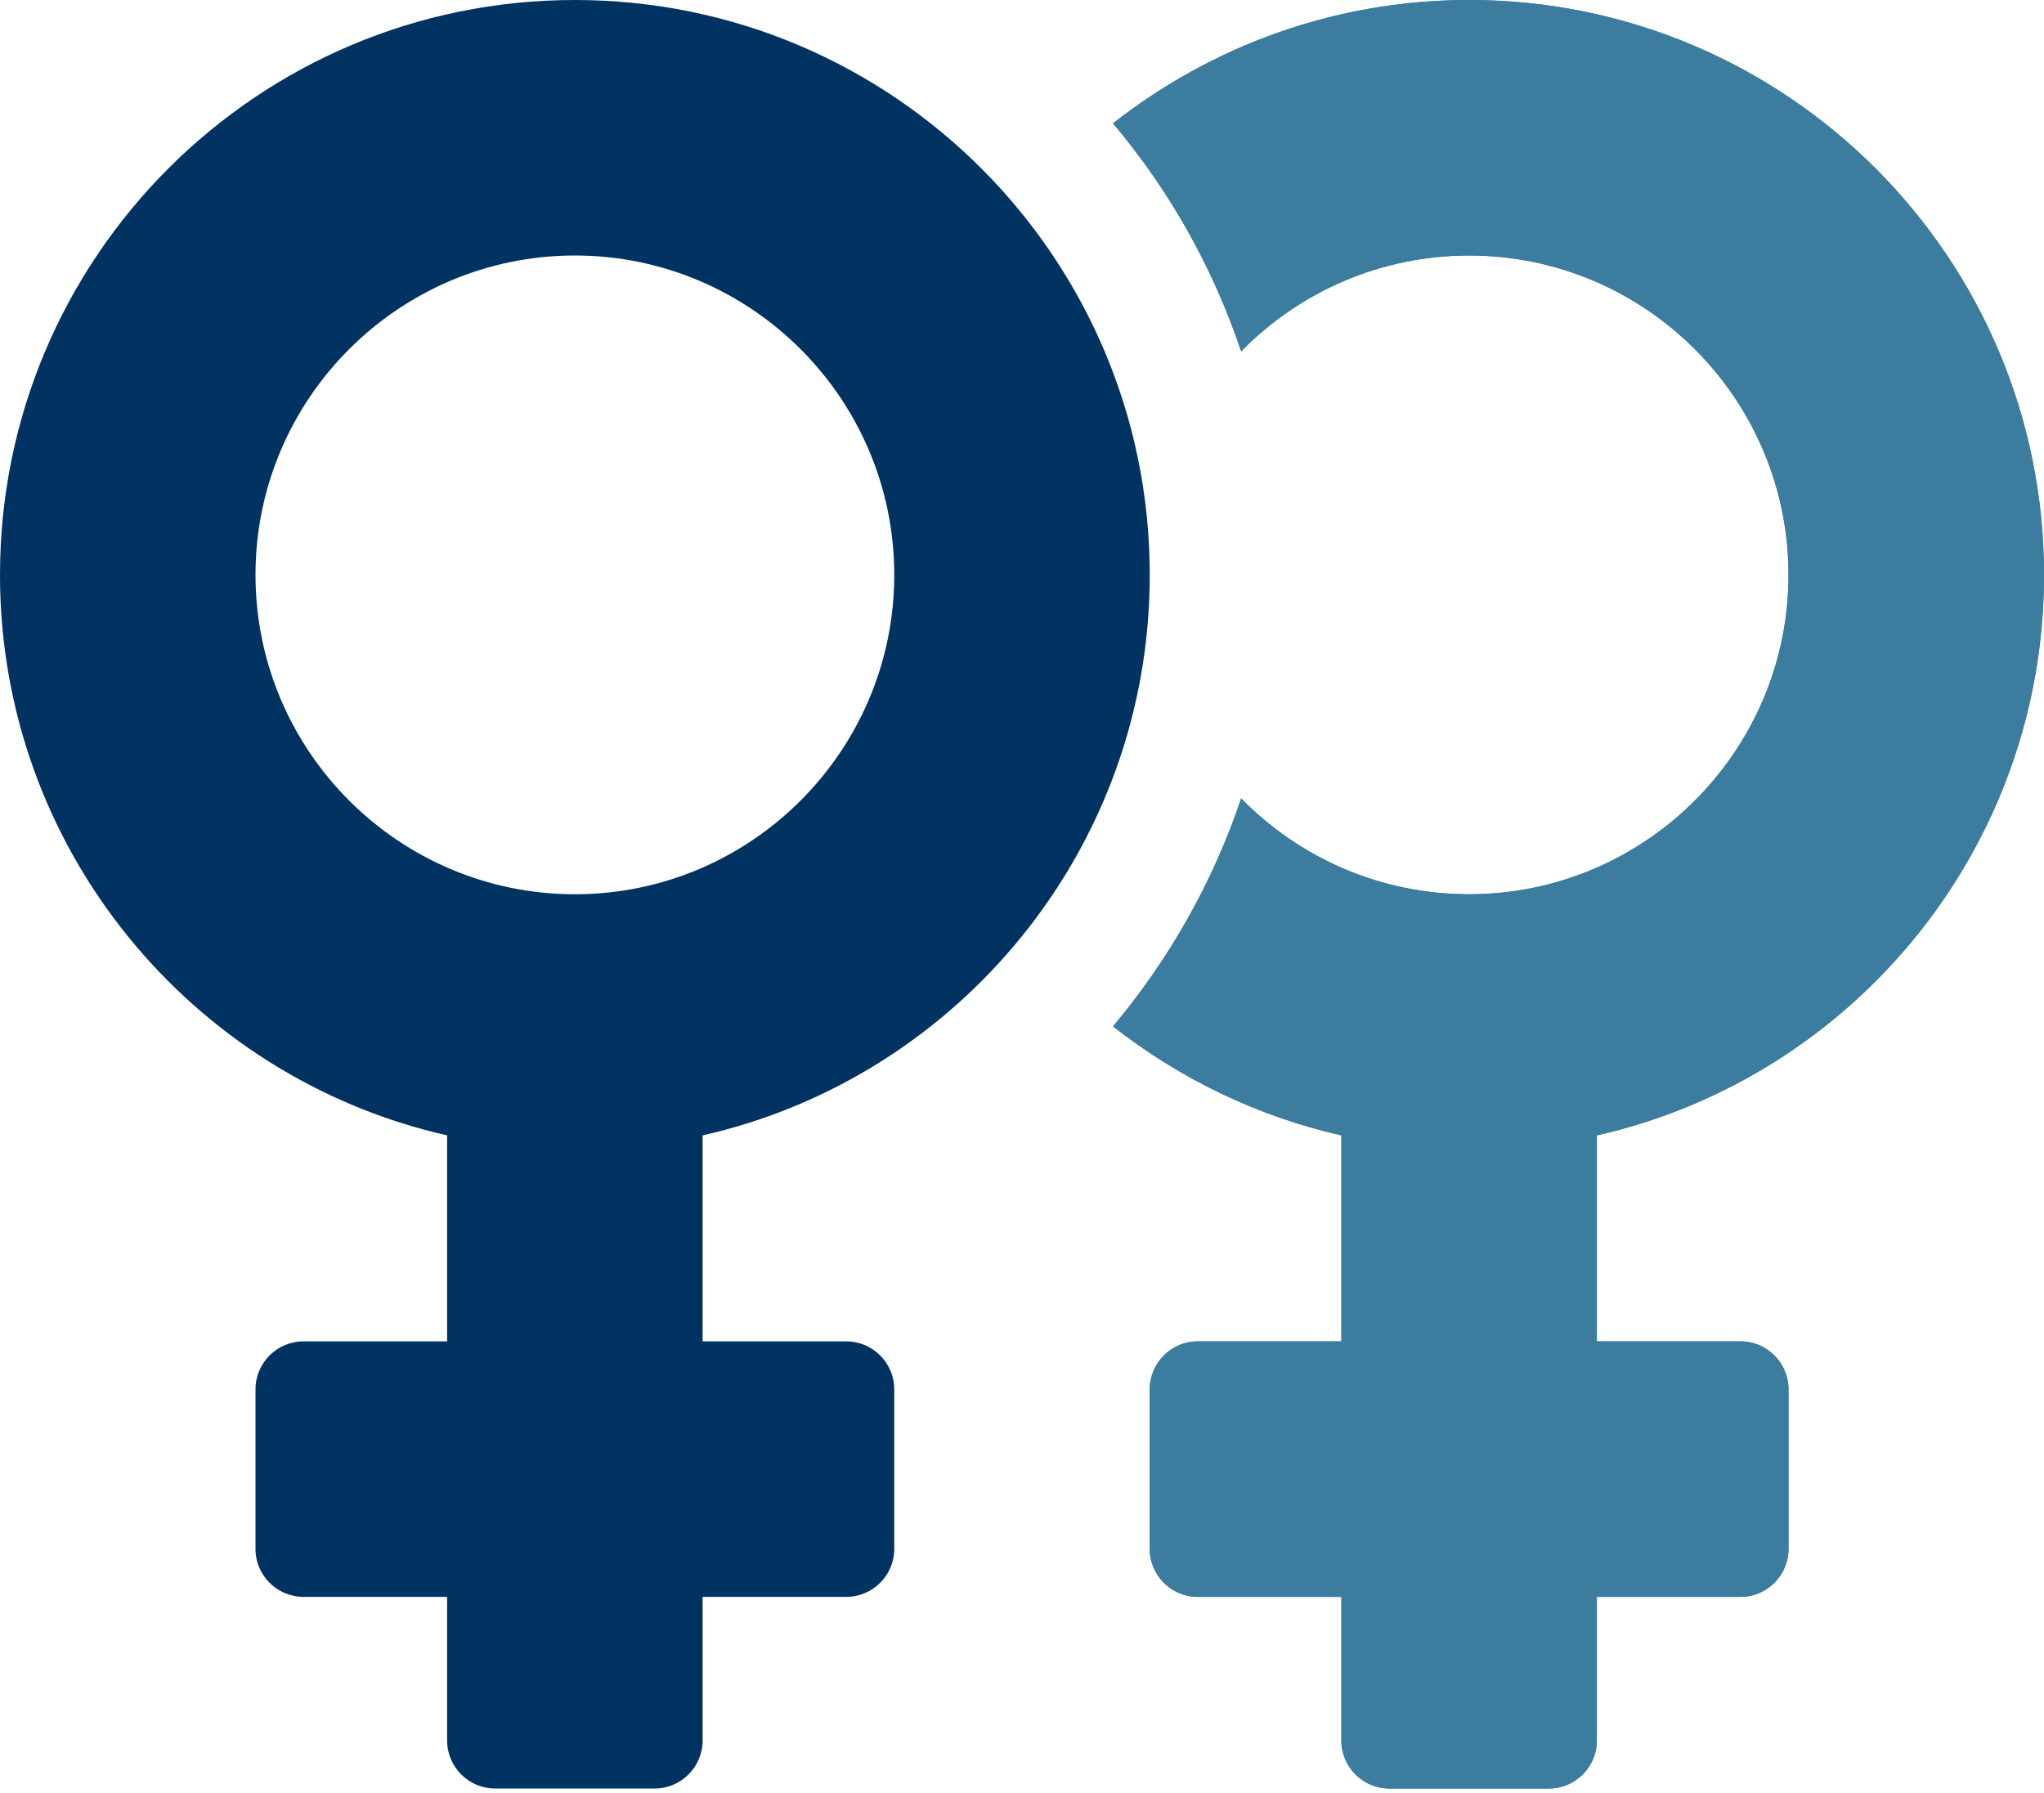 <?xml version="1.0" encoding="UTF-8"?>
<svg width="106px" height="93px" viewBox="0 0 106 93" version="1.1" xmlns="http://www.w3.org/2000/svg" xmlns:xlink="http://www.w3.org/1999/xlink">
    <title>50_WOMEN</title>
    <defs>
        <linearGradient x1="91.254%" y1="50%" x2="12.495%" y2="50%" id="linearGradient-1">
            <stop stop-color="#3B7C9F" offset="0%"></stop>
            <stop stop-color="#003262" offset="100%"></stop>
        </linearGradient>
        <path d="M25.092,58.88 C38.363,55.878 48.28,43.994 48.28,29.812 C48.28,13.353 34.926,0 18.467,0 C11.49,0 5.093,2.401 0,6.397 C2.919,9.855 5.176,13.85 6.646,18.219 C9.648,15.155 13.85,13.25 18.467,13.25 C27.597,13.25 35.03,20.682 35.03,29.812 C35.03,38.942 27.597,46.375 18.467,46.375 C13.83,46.375 9.648,44.47 6.646,41.406 C5.176,45.774 2.898,49.77 0,53.228 C3.437,55.919 7.453,57.886 11.842,58.88 L11.842,69.562 L4.389,69.562 C3.023,69.562 1.905,70.68 1.905,72.047 L1.905,80.328 C1.905,81.694 3.023,82.812 4.389,82.812 L11.842,82.812 L11.842,90.265 C11.842,91.632 12.96,92.75 14.327,92.75 L22.608,92.75 C23.974,92.75 25.092,91.632 25.092,90.265 L25.092,82.812 L32.545,82.812 C33.912,82.812 35.03,81.694 35.03,80.328 L35.03,72.047 C35.03,70.68 33.912,69.562 32.545,69.562 L25.092,69.562 L25.092,58.88 Z" id="path-2"></path>
        <linearGradient x1="91.254%" y1="50%" x2="12.495%" y2="50%" id="linearGradient-3">
            <stop stop-color="#3B7C9F" offset="0%"></stop>
            <stop stop-color="#3B7C9F" offset="100%"></stop>
        </linearGradient>
    </defs>
    <g id="Desktop" stroke="none" stroke-width="1" fill="none" fill-rule="evenodd">
        <g id="STATISTICS" transform="translate(-1052, -352)" fill-rule="nonzero">
            <g id="50_WOMEN" transform="translate(1052, 352)">
                <path d="M29.812,0 C46.271,0 59.625,13.353 59.625,29.812 C59.625,43.994 49.708,55.878 36.437,58.88 L36.437,58.88 L36.437,69.562 L43.891,69.562 C45.257,69.562 46.375,70.68 46.375,72.047 L46.375,72.047 L46.375,80.328 C46.375,81.694 45.257,82.812 43.891,82.812 L43.891,82.812 L36.437,82.812 L36.437,90.265 C36.437,91.632 35.319,92.75 33.953,92.75 L33.953,92.75 L25.672,92.75 C24.305,92.75 23.187,91.632 23.187,90.265 L23.187,90.265 L23.187,82.812 L15.734,82.812 C14.368,82.812 13.25,81.694 13.25,80.328 L13.25,80.328 L13.25,72.047 C13.25,70.68 14.368,69.562 15.734,69.562 L15.734,69.562 L23.187,69.562 L23.187,58.88 C9.917,55.878 0,43.994 0,29.812 C0,13.353 13.353,0 29.812,0 Z M29.812,13.25 C20.682,13.25 13.25,20.682 13.25,29.812 C13.25,38.942 20.682,46.375 29.812,46.375 C38.942,46.375 46.375,38.942 46.375,29.812 C46.375,20.682 38.942,13.25 29.812,13.25 Z" id="Combined-Shape" fill="#003262"></path>
                <g id="Shape" transform="translate(57.72, 0)">
                    <use fill="#3B7C9F" xlink:href="#path-2"></use>
                    <use fill="url(#linearGradient-3)" xlink:href="#path-2"></use>
                </g>
            </g>
        </g>
    </g>
</svg>